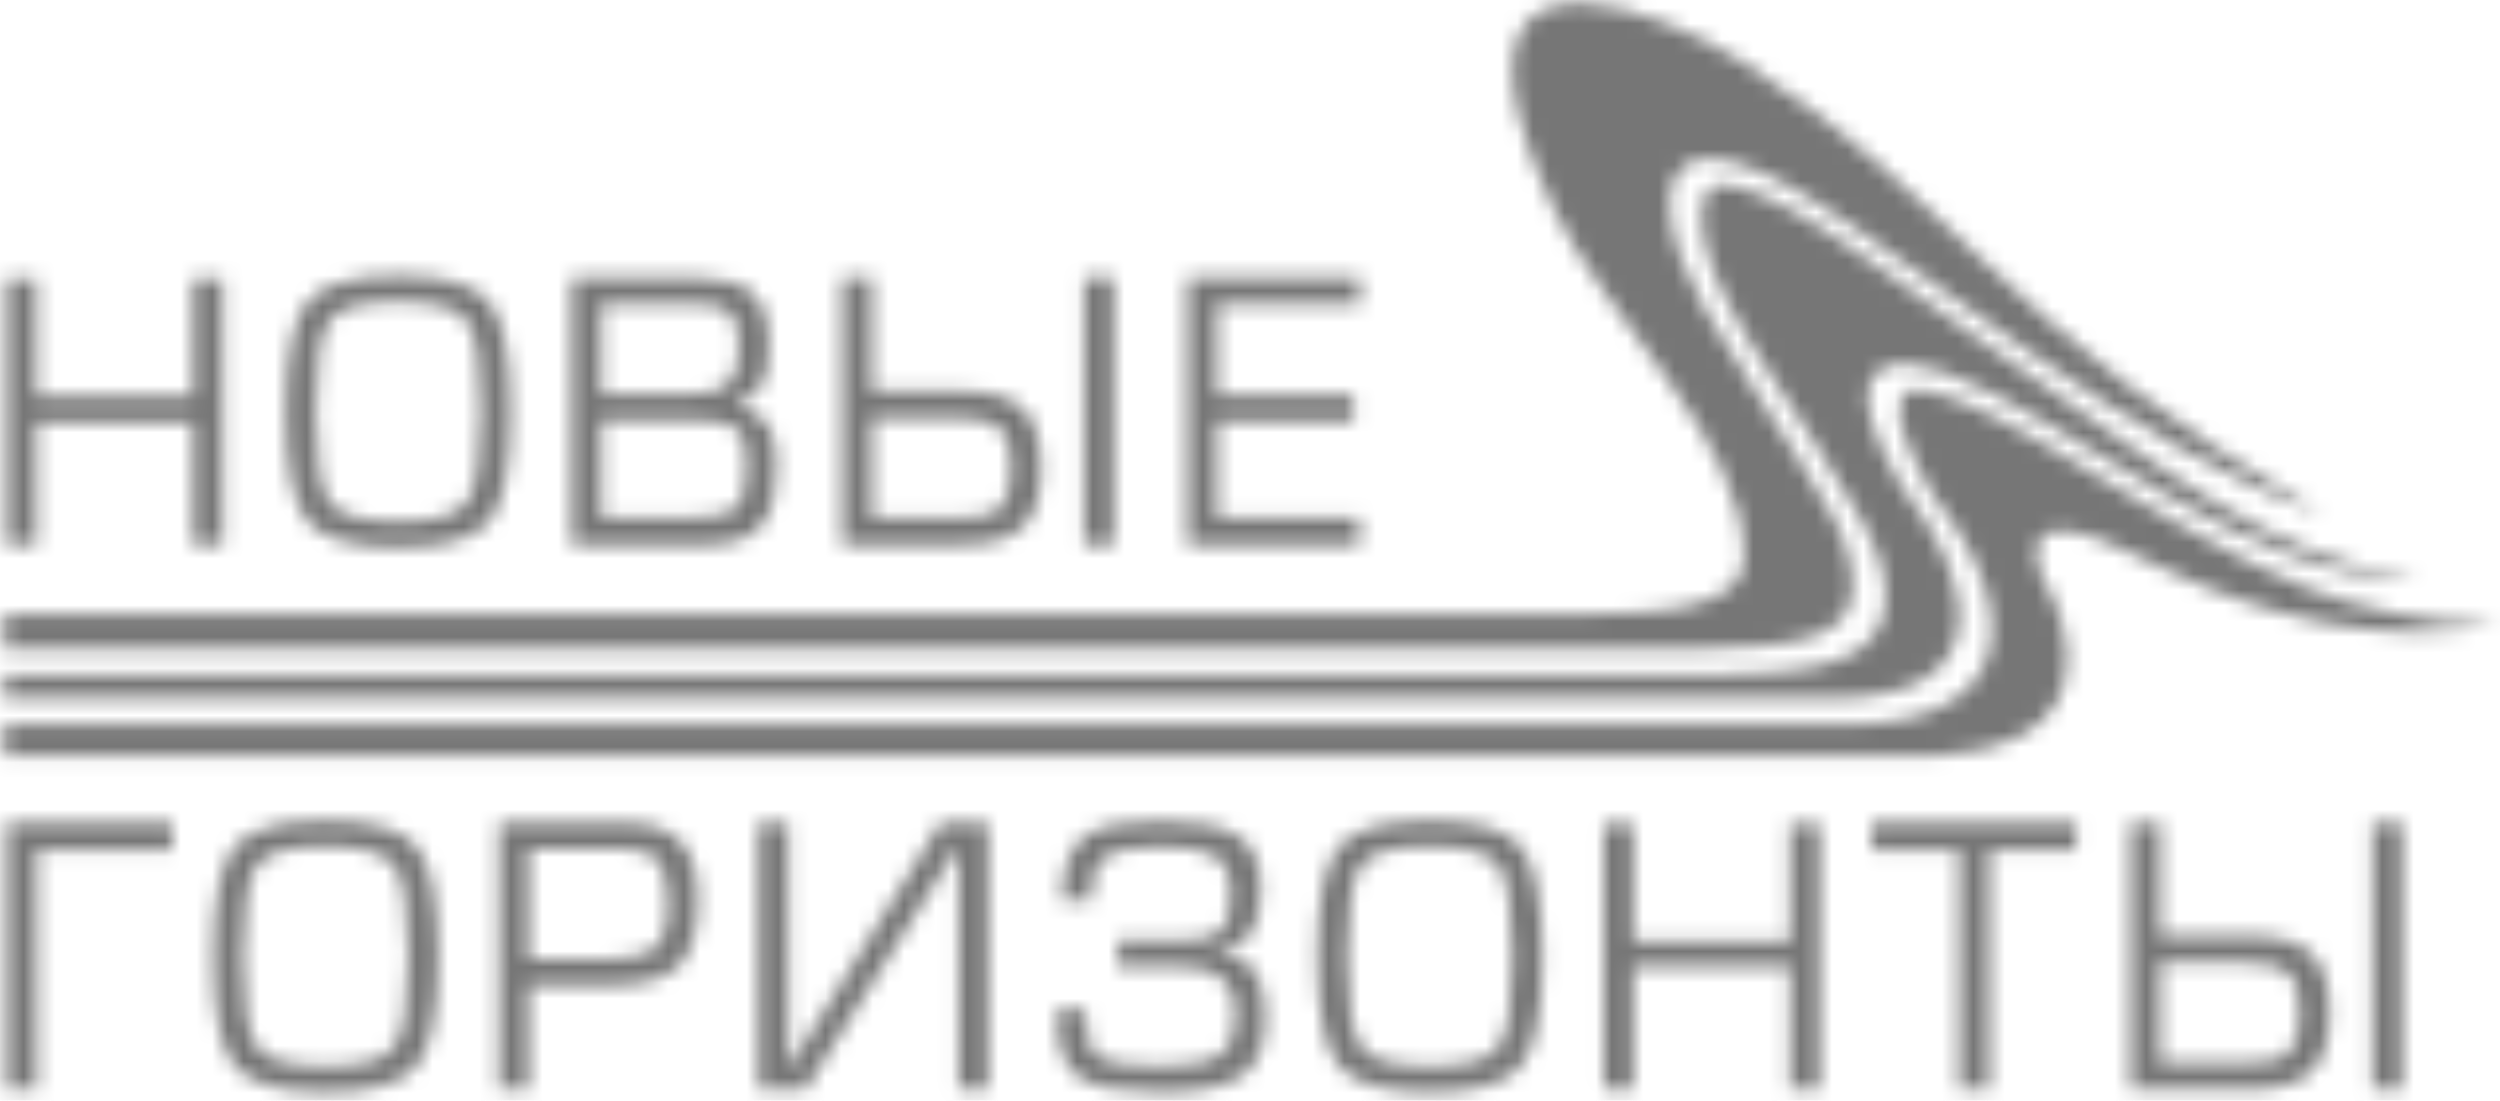<svg width="159" height="70" viewBox="0 0 159 70" fill="none" xmlns="http://www.w3.org/2000/svg">
<mask id="mask0_1845_1557" style="mask-type:alpha" maskUnits="userSpaceOnUse" x="0" y="0" width="159" height="70">
<path fill-rule="evenodd" clip-rule="evenodd" d="M2.315 25.194H12.283V17.741H14.172V34.638H12.283V26.844H2.315V34.638H0.426V17.741H2.315V25.194ZM20.986 31.949C21.587 32.763 23.04 33.17 25.345 33.17C27.652 33.17 29.101 32.759 29.693 31.939C30.284 31.117 30.578 29.202 30.578 26.19C30.578 23.146 30.283 21.221 29.693 20.405C29.101 19.593 27.651 19.186 25.345 19.186C22.993 19.186 21.532 19.591 20.953 20.395C20.376 21.201 20.088 23.133 20.088 26.19C20.088 29.217 20.388 31.138 20.986 31.949ZM19.578 19.176C20.51 18.084 22.442 17.539 25.369 17.539C28.266 17.539 30.178 18.088 31.103 19.186C32.026 20.286 32.49 22.621 32.49 26.19C32.49 29.759 32.022 32.087 31.092 33.182C30.159 34.272 28.234 34.819 25.323 34.819C22.427 34.819 20.51 34.27 19.578 33.17C18.645 32.072 18.179 29.743 18.179 26.19C18.18 22.604 18.644 20.267 19.578 19.176ZM38.25 26.73V32.942H43.506C45.068 32.942 46.09 32.784 46.576 32.467C47.185 32.058 47.486 31.19 47.486 29.86C47.486 28.515 47.284 27.658 46.872 27.288C46.464 26.916 45.605 26.731 44.301 26.731L38.25 26.73ZM38.25 19.346V25.081H43.666C44.939 25.081 45.809 24.869 46.282 24.446C46.751 24.024 46.986 23.214 46.986 22.021C46.987 20.992 46.803 20.289 46.441 19.912C46.074 19.534 45.38 19.345 44.346 19.345L38.25 19.346ZM45.054 34.638H36.36V17.694H44.576C46.074 17.694 47.172 18.016 47.863 18.657C48.554 19.295 48.899 20.368 48.899 21.875C48.899 22.975 48.783 23.772 48.557 24.27C48.254 24.932 47.653 25.421 46.759 25.738C47.82 26.024 48.541 26.491 48.92 27.142C49.24 27.685 49.399 28.561 49.399 29.769C49.399 31.384 49.087 32.576 48.465 33.347C47.769 34.208 46.629 34.638 45.054 34.638ZM70.834 34.635H68.945V17.695H70.834V34.635ZM55.452 26.573V32.942H61.072C62.36 32.942 63.226 32.715 63.655 32.253C64.087 31.795 64.304 30.978 64.304 29.803C64.304 28.522 64.061 27.664 63.576 27.228C63.09 26.791 62.159 26.573 60.777 26.573H55.452ZM53.564 17.694H55.452V24.879H61.14C63.005 24.879 64.318 25.255 65.079 26.008C65.837 26.762 66.215 28.026 66.215 29.803C66.215 31.52 65.828 32.755 65.054 33.507C64.28 34.262 62.989 34.636 61.187 34.636L53.564 34.636V17.694ZM77.411 25.151H86.081V26.798H77.411V32.942H86.443V34.638H75.522V17.694H86.493V19.345H77.411V25.151ZM0.426 69.286V52.345H10.963V54.064H2.34V69.286H0.426ZM16.367 66.599C16.966 67.413 18.419 67.82 20.725 67.82C23.03 67.82 24.482 67.409 25.07 66.59C25.662 65.767 25.958 63.851 25.958 60.84C25.959 57.797 25.662 55.871 25.07 55.055C24.482 54.241 23.029 53.837 20.725 53.837C18.372 53.837 16.908 54.239 16.333 55.045C15.753 55.852 15.469 57.783 15.469 60.84C15.469 63.867 15.767 65.788 16.367 66.599L16.367 66.599ZM14.955 53.827C15.89 52.734 17.819 52.189 20.747 52.189C23.646 52.189 25.555 52.736 26.482 53.836C27.409 54.936 27.871 57.271 27.871 60.84C27.871 64.409 27.404 66.738 26.471 67.83C25.539 68.922 23.615 69.47 20.702 69.47C17.803 69.469 15.89 68.918 14.955 67.82C14.024 66.722 13.556 64.393 13.556 60.84C13.556 57.255 14.023 54.917 14.955 53.827ZM33.628 61.019H38.156C39.809 61.019 40.911 60.83 41.455 60.45C42.139 59.981 42.478 59.022 42.478 57.563C42.479 56.231 42.276 55.303 41.866 54.779C41.455 54.255 40.705 53.994 39.611 53.994H33.628L33.628 61.019ZM33.628 62.669V69.286H31.737V52.345H39.862C41.396 52.345 42.533 52.738 43.276 53.523C44.02 54.309 44.393 55.538 44.393 57.212C44.393 59.264 43.965 60.688 43.116 61.479C42.27 62.273 40.787 62.67 38.679 62.67L33.628 62.669ZM48.239 52.345H50.129V67.999L59.821 52.345H62.849V69.286H60.96V53.791L51.243 69.286H48.239V52.345ZM75.045 61.473H71.086V59.824H74.93C76.266 59.824 77.156 59.623 77.605 59.224C78.052 58.825 78.276 57.986 78.276 56.706C78.276 55.635 77.952 54.896 77.305 54.481C76.66 54.065 75.514 53.86 73.872 53.86C72.093 53.86 70.894 54.089 70.279 54.549C69.664 55.008 69.357 55.916 69.357 57.271H67.537C67.537 55.222 68.055 53.838 69.106 53.115C69.987 52.51 71.578 52.211 73.885 52.211C76.16 52.211 77.778 52.532 78.745 53.17C79.706 53.811 80.188 54.915 80.188 56.48C80.189 57.804 79.969 58.78 79.53 59.405C79.086 60.03 78.36 60.417 77.344 60.57C78.541 60.734 79.376 61.155 79.847 61.835C80.271 62.45 80.483 63.438 80.483 64.792C80.483 66.51 79.978 67.719 78.971 68.418C77.962 69.118 76.266 69.469 73.885 69.469C71.289 69.469 69.534 69.144 68.616 68.498C67.7 67.85 67.239 66.615 67.239 64.792V64.228H69.059V64.771C69.059 66.079 69.357 66.917 69.945 67.277C70.539 67.639 71.85 67.82 73.885 67.82C75.734 67.82 77.003 67.549 77.685 67.006C78.276 66.541 78.572 65.711 78.572 64.522C78.573 63.498 78.305 62.744 77.775 62.263C77.199 61.735 76.289 61.473 75.045 61.473ZM86.594 66.599C87.191 67.413 88.646 67.82 90.951 67.82C93.254 67.82 94.706 67.409 95.297 66.59C95.891 65.767 96.184 63.851 96.184 60.84C96.184 57.797 95.89 55.871 95.298 55.055C94.706 54.241 93.254 53.837 90.951 53.837C88.598 53.837 87.136 54.239 86.559 55.045C85.981 55.852 85.696 57.783 85.696 60.84C85.696 63.867 85.994 65.787 86.594 66.599ZM85.183 53.827C86.114 52.734 88.046 52.189 90.973 52.189C93.872 52.189 95.783 52.736 96.708 53.836C97.636 54.936 98.099 57.271 98.099 60.84C98.099 64.409 97.631 66.738 96.698 67.83C95.763 68.922 93.843 69.47 90.929 69.47C88.031 69.469 86.114 68.918 85.182 67.82C84.249 66.722 83.782 64.393 83.782 60.84C83.782 57.255 84.249 54.917 85.182 53.827M103.877 59.845H113.844V52.391H115.733V69.288H113.844V61.494H103.878V69.288H101.989V52.391H103.878L103.877 59.845ZM124.609 69.286V54.064H119.032V52.345H132.049L132.027 54.064H126.519V69.286H124.609ZM152.78 69.286H150.891V52.345H152.78V69.286ZM137.397 61.223V67.594H143.018C144.307 67.594 145.167 67.364 145.601 66.903C146.032 66.445 146.25 65.628 146.25 64.453C146.25 63.172 146.004 62.314 145.52 61.878C145.035 61.442 144.102 61.224 142.721 61.224L137.397 61.223ZM135.508 52.345H137.397V59.529H143.086C144.952 59.529 146.267 59.906 147.02 60.658C147.782 61.41 148.161 62.676 148.161 64.453C148.161 66.171 147.774 67.405 147.003 68.157C146.227 68.91 144.938 69.286 143.131 69.286H135.508V52.345Z" fill="#393536"/>
<path fill-rule="evenodd" clip-rule="evenodd" d="M158.841 39.754C151.413 41.191 143.816 39.092 137.678 36.203C136.896 35.834 136.119 35.463 135.34 35.097C129.684 32.269 128.191 34.127 130.642 38.17C132.528 42.696 131.746 47.578 123.248 48.053H0.262V46.082H117.312L118.362 46.055L119.366 45.986L120.305 45.87L121.18 45.704L121.996 45.498L122.75 45.245L123.436 44.947L124.056 44.61L124.607 44.234L125.087 43.828L125.497 43.39L125.839 42.932L126.117 42.449L126.333 41.954L126.492 41.444L126.6 40.922L126.657 40.389L126.668 39.852L126.637 39.304L126.567 38.752L126.457 38.196L126.315 37.64L126.139 37.077L125.933 36.52L125.701 35.963L125.443 35.41L125.164 34.863L124.858 34.322L124.537 33.788L124.196 33.265L123.844 32.753L123.481 32.265L123.272 31.974L123.056 31.65L122.83 31.29L122.601 30.903L122.373 30.492L122.152 30.066L121.931 29.626L121.723 29.184L121.531 28.741L121.355 28.304L121.2 27.879L121.066 27.474L120.959 27.095L120.88 26.748L120.835 26.442L120.819 26.187L120.839 25.85L120.889 25.566L120.966 25.338L121.06 25.165L121.156 25.044L121.251 24.964L121.339 24.912L121.437 24.873L121.571 24.842L121.753 24.824H121.996L122.304 24.849L122.663 24.908L123.081 24.998L123.543 25.127L124.04 25.292L124.805 25.584L125.605 25.929L126.449 26.325L127.321 26.767L128.233 27.252L129.167 27.772L130.128 28.321L131.113 28.901L132.122 29.501L133.147 30.12L134.195 30.749L135.262 31.388L136.34 32.029L137.436 32.67L138.542 33.303L139.661 33.928L140.791 34.536C142.759 35.55 148.808 39.492 158.841 39.754Z" fill="#F47216"/>
<path fill-rule="evenodd" clip-rule="evenodd" d="M153.902 36.829C143.227 37.292 131.764 26.554 123.789 23.728C120.686 22.631 118.769 23.094 118.769 25.376C118.769 26.949 120.399 30.302 121.566 31.833C125.405 36.877 127.397 44.423 116.47 44.423L0.262 44.421V42.942H108.361L109.613 42.912L110.788 42.871L111.901 42.816L112.951 42.739L113.948 42.632L114.885 42.496L115.771 42.314L116.598 42.079L117.364 41.781L118.053 41.413L118.65 40.965L119.134 40.449L119.5 39.865L119.744 39.227L119.876 38.532L119.905 37.786L119.868 37.227L119.79 36.685L119.673 36.154L119.523 35.628L119.344 35.113L119.14 34.603L118.911 34.1L118.665 33.608L118.402 33.118L118.132 32.636L117.852 32.16L117.565 31.69L117.279 31.223L116.996 30.759L116.717 30.302L116.441 29.846L116.262 29.54L116.076 29.231L115.888 28.921L115.698 28.613L115.506 28.308L115.313 28L115.121 27.695L114.921 27.384L114.723 27.081L114.527 26.775L114.324 26.468L114.126 26.164L113.925 25.858L113.731 25.554L113.53 25.249L113.328 24.945L113.13 24.641L112.932 24.335L112.734 24.034L112.538 23.728L112.346 23.426L112.152 23.123L111.961 22.819L111.772 22.515L111.584 22.215L111.401 21.912L111.216 21.61L111.037 21.306L110.863 21.004L110.686 20.702L110.517 20.398L110.351 20.097L110.141 19.707L109.936 19.318L109.741 18.928L109.554 18.539L109.375 18.152L109.205 17.764L109.051 17.379L108.903 16.992L108.77 16.614L108.652 16.232L108.546 15.854L108.452 15.481L108.377 15.108L108.319 14.738L108.273 14.374L108.248 14.018L108.249 13.506L108.299 13.052L108.393 12.659L108.528 12.34L108.686 12.102L108.85 11.944L109.008 11.849L109.18 11.792L109.427 11.76L109.801 11.771L110.325 11.854L110.988 12.034L111.788 12.326L112.714 12.735L113.76 13.274L114.931 13.946L115.776 14.47L116.681 15.064L117.654 15.72L118.675 16.426L119.752 17.188L120.876 17.99L122.043 18.831L123.251 19.701L124.499 20.601L125.776 21.516L127.086 22.448L128.423 23.39C136.923 29.287 144.19 35.51 153.902 36.828" fill="#BDBCBC"/>
<path fill-rule="evenodd" clip-rule="evenodd" d="M0.262 39.088H98.819C103.046 38.928 110.907 39.491 110.925 35.413C110.961 28.007 102.093 20.313 98.733 13.118C97.73 10.977 96.933 8.903 96.528 7.117C94.101 -3.539 105.29 0.427 110.799 3.923C124.691 12.731 126.717 20.478 147.677 32.679C136.107 28.899 122.12 16.847 114.917 12.497C108.16 8.41 106.056 10.133 106.2 13.223C106.297 15.296 107.222 17.462 108.379 19.576C110.173 22.863 112.574 26.098 114.486 29.351C115.933 31.814 117.785 34.277 117.853 36.98C117.961 40.783 114.219 41.144 107.52 41.285H0.262L0.262 39.088Z" fill="#7B7979"/>
</mask>
<g mask="url(#mask0_1845_1557)">
<rect y="-24" width="169" height="104" fill="#767676"/>
</g>
</svg>
